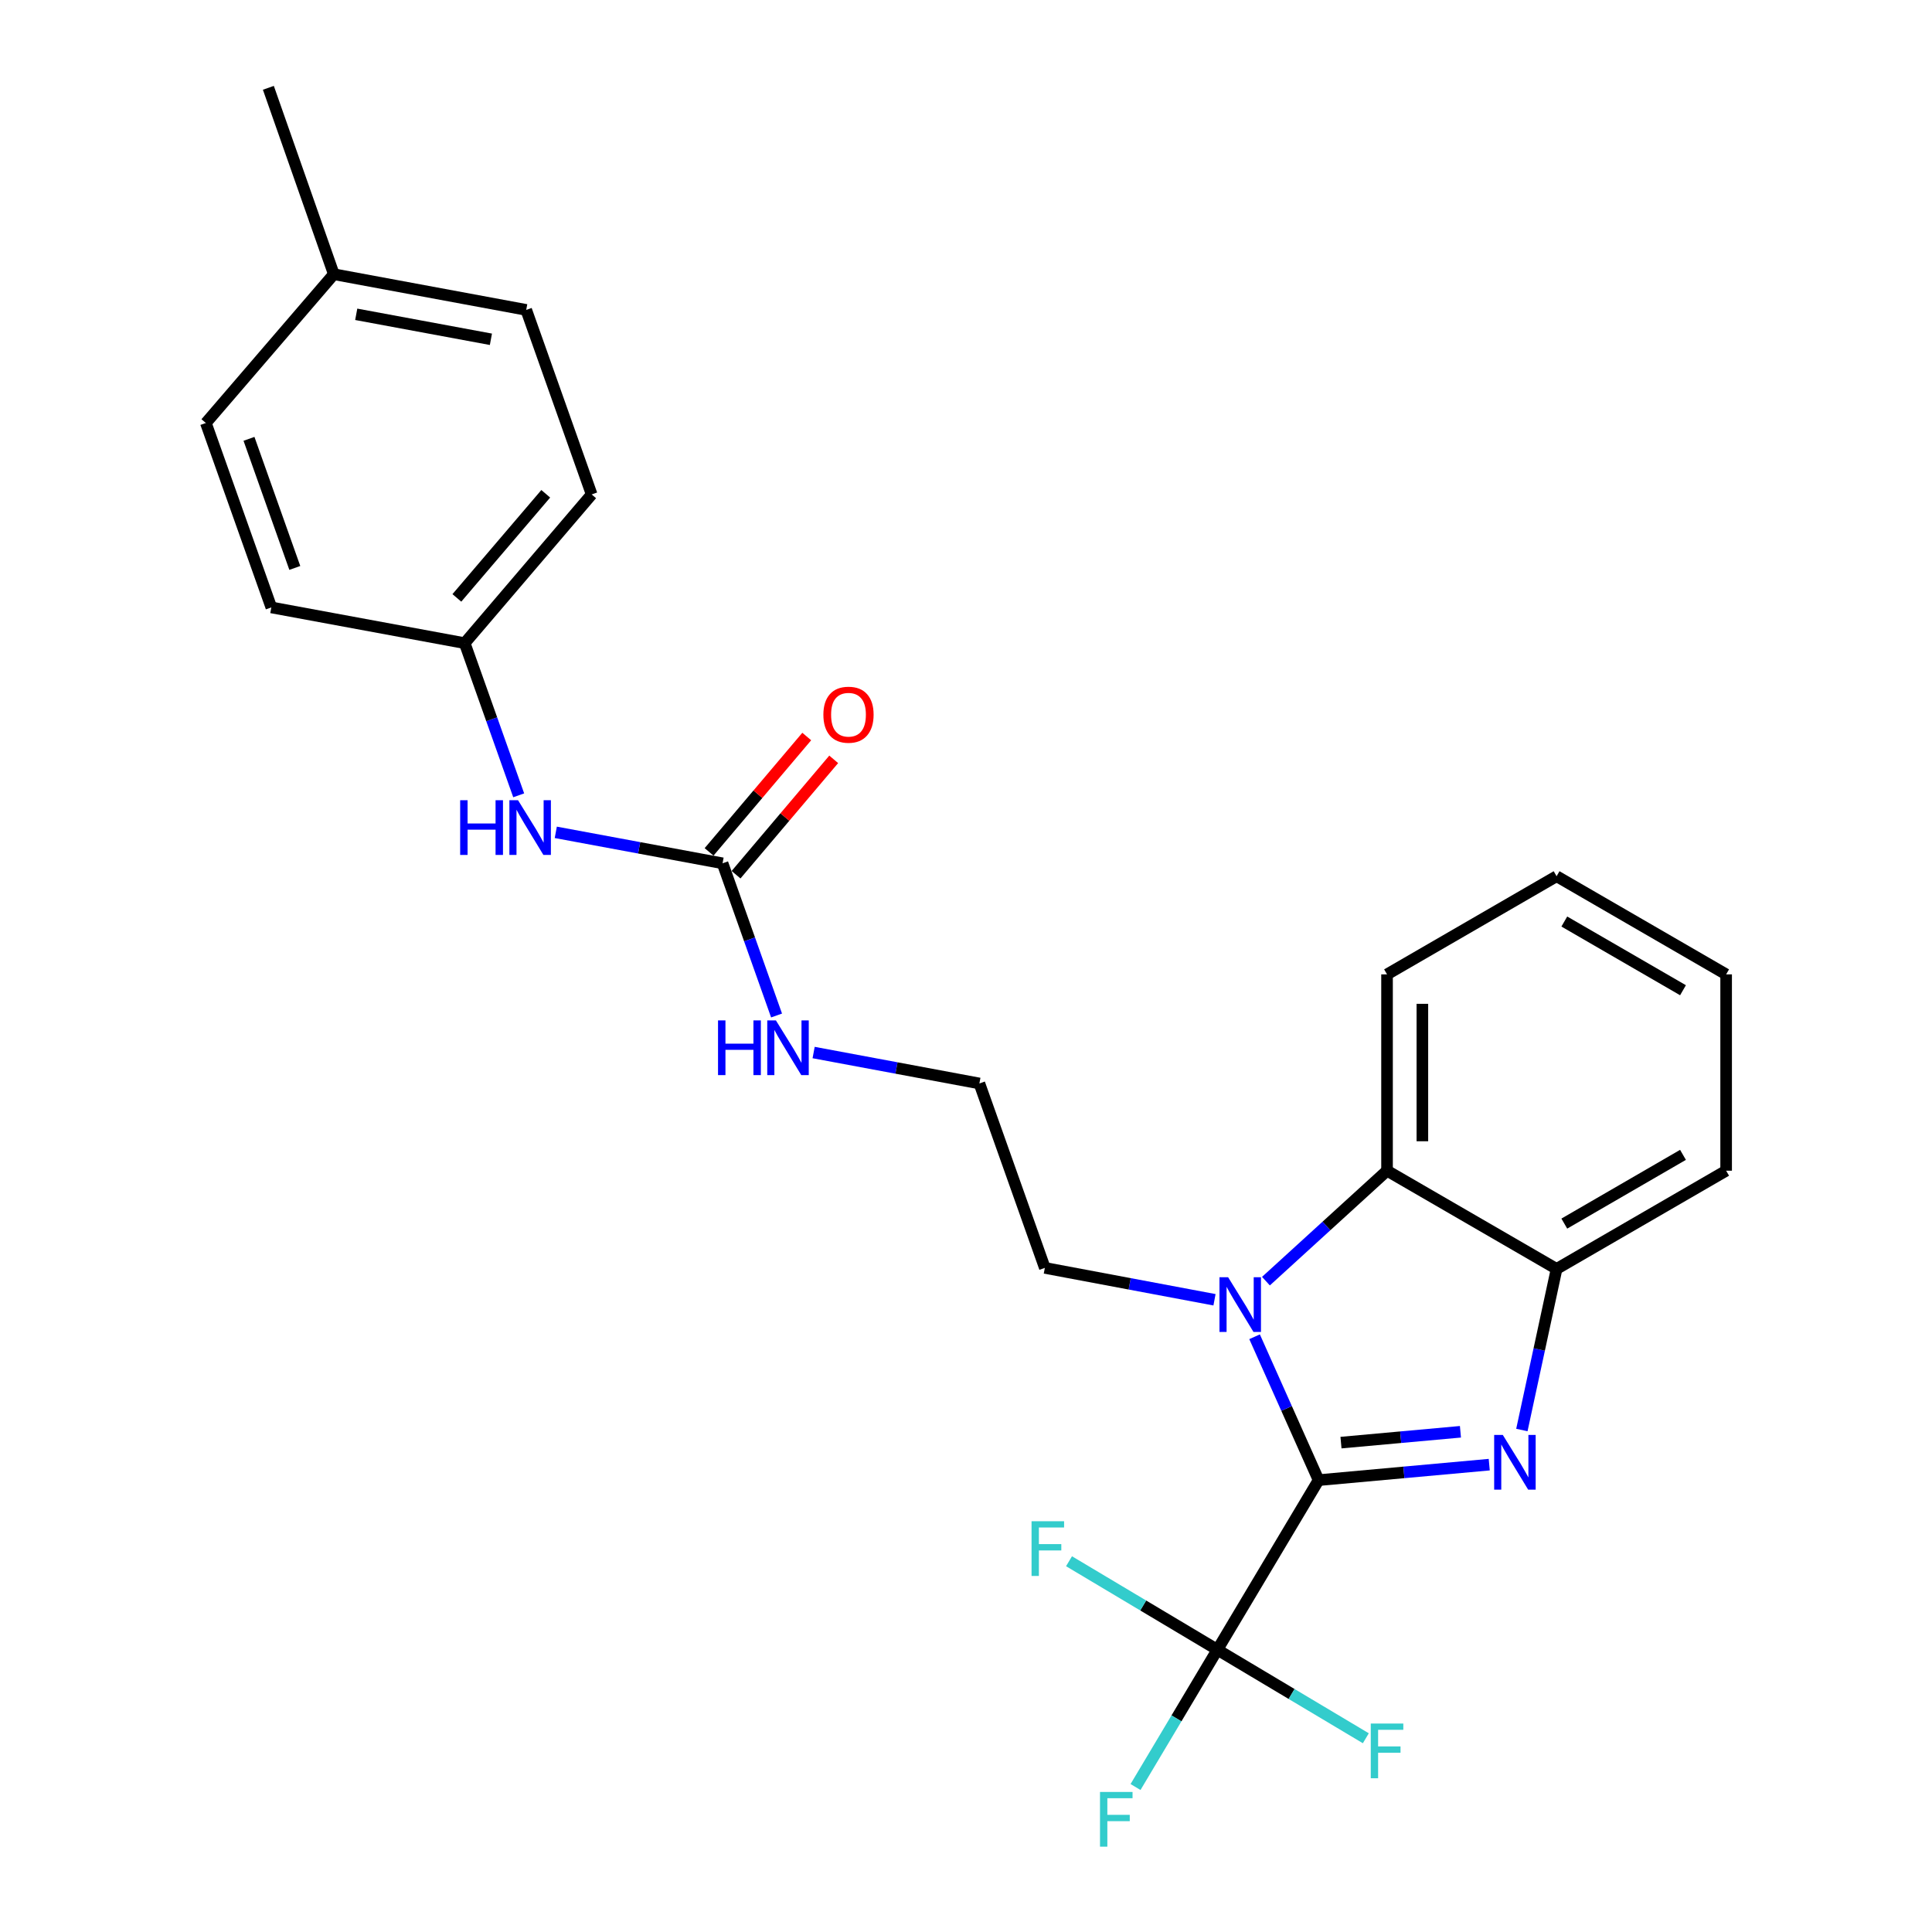 <?xml version='1.0' encoding='iso-8859-1'?>
<svg version='1.1' baseProfile='full'
              xmlns='http://www.w3.org/2000/svg'
                      xmlns:rdkit='http://www.rdkit.org/xml'
                      xmlns:xlink='http://www.w3.org/1999/xlink'
                  xml:space='preserve'
width='1000px' height='1000px' viewBox='0 0 1000 1000'>
<!-- END OF HEADER -->
<rect style='opacity:1.0;fill:#FFFFFF;stroke:none' width='1000' height='1000' x='0' y='0'> </rect>
<path class='bond-0' d='M 682.498,766.117 L 726.661,762.108' style='fill:none;fill-rule:evenodd;stroke:#000000;stroke-width:6px;stroke-linecap:butt;stroke-linejoin:miter;stroke-opacity:1' />
<path class='bond-0' d='M 726.661,762.108 L 770.825,758.098' style='fill:none;fill-rule:evenodd;stroke:#0000FF;stroke-width:6px;stroke-linecap:butt;stroke-linejoin:miter;stroke-opacity:1' />
<path class='bond-0' d='M 694.093,746.7 L 725.007,743.893' style='fill:none;fill-rule:evenodd;stroke:#000000;stroke-width:6px;stroke-linecap:butt;stroke-linejoin:miter;stroke-opacity:1' />
<path class='bond-0' d='M 725.007,743.893 L 755.922,741.087' style='fill:none;fill-rule:evenodd;stroke:#0000FF;stroke-width:6px;stroke-linecap:butt;stroke-linejoin:miter;stroke-opacity:1' />
<path class='bond-1' d='M 682.498,766.117 L 665.933,729.012' style='fill:none;fill-rule:evenodd;stroke:#000000;stroke-width:6px;stroke-linecap:butt;stroke-linejoin:miter;stroke-opacity:1' />
<path class='bond-1' d='M 665.933,729.012 L 649.368,691.907' style='fill:none;fill-rule:evenodd;stroke:#0000FF;stroke-width:6px;stroke-linecap:butt;stroke-linejoin:miter;stroke-opacity:1' />
<path class='bond-2' d='M 682.498,766.117 L 630.119,853.896' style='fill:none;fill-rule:evenodd;stroke:#000000;stroke-width:6px;stroke-linecap:butt;stroke-linejoin:miter;stroke-opacity:1' />
<path class='bond-4' d='M 787.718,740.171 L 796.703,698.479' style='fill:none;fill-rule:evenodd;stroke:#0000FF;stroke-width:6px;stroke-linecap:butt;stroke-linejoin:miter;stroke-opacity:1' />
<path class='bond-4' d='M 796.703,698.479 L 805.687,656.788' style='fill:none;fill-rule:evenodd;stroke:#000000;stroke-width:6px;stroke-linecap:butt;stroke-linejoin:miter;stroke-opacity:1' />
<path class='bond-3' d='M 655.247,663.12 L 686.588,634.536' style='fill:none;fill-rule:evenodd;stroke:#0000FF;stroke-width:6px;stroke-linecap:butt;stroke-linejoin:miter;stroke-opacity:1' />
<path class='bond-3' d='M 686.588,634.536 L 717.928,605.953' style='fill:none;fill-rule:evenodd;stroke:#000000;stroke-width:6px;stroke-linecap:butt;stroke-linejoin:miter;stroke-opacity:1' />
<path class='bond-12' d='M 628.623,672.759 L 584.714,664.509' style='fill:none;fill-rule:evenodd;stroke:#0000FF;stroke-width:6px;stroke-linecap:butt;stroke-linejoin:miter;stroke-opacity:1' />
<path class='bond-12' d='M 584.714,664.509 L 540.806,656.259' style='fill:none;fill-rule:evenodd;stroke:#000000;stroke-width:6px;stroke-linecap:butt;stroke-linejoin:miter;stroke-opacity:1' />
<path class='bond-9' d='M 630.119,853.896 L 668.536,876.808' style='fill:none;fill-rule:evenodd;stroke:#000000;stroke-width:6px;stroke-linecap:butt;stroke-linejoin:miter;stroke-opacity:1' />
<path class='bond-9' d='M 668.536,876.808 L 706.952,899.719' style='fill:none;fill-rule:evenodd;stroke:#33CCCC;stroke-width:6px;stroke-linecap:butt;stroke-linejoin:miter;stroke-opacity:1' />
<path class='bond-10' d='M 630.119,853.896 L 608.933,889.428' style='fill:none;fill-rule:evenodd;stroke:#000000;stroke-width:6px;stroke-linecap:butt;stroke-linejoin:miter;stroke-opacity:1' />
<path class='bond-10' d='M 608.933,889.428 L 587.747,924.96' style='fill:none;fill-rule:evenodd;stroke:#33CCCC;stroke-width:6px;stroke-linecap:butt;stroke-linejoin:miter;stroke-opacity:1' />
<path class='bond-11' d='M 630.119,853.896 L 591.722,830.995' style='fill:none;fill-rule:evenodd;stroke:#000000;stroke-width:6px;stroke-linecap:butt;stroke-linejoin:miter;stroke-opacity:1' />
<path class='bond-11' d='M 591.722,830.995 L 553.325,808.094' style='fill:none;fill-rule:evenodd;stroke:#33CCCC;stroke-width:6px;stroke-linecap:butt;stroke-linejoin:miter;stroke-opacity:1' />
<path class='bond-20' d='M 717.928,605.953 L 717.928,504.335' style='fill:none;fill-rule:evenodd;stroke:#000000;stroke-width:6px;stroke-linecap:butt;stroke-linejoin:miter;stroke-opacity:1' />
<path class='bond-20' d='M 736.218,590.711 L 736.218,519.578' style='fill:none;fill-rule:evenodd;stroke:#000000;stroke-width:6px;stroke-linecap:butt;stroke-linejoin:miter;stroke-opacity:1' />
<path class='bond-25' d='M 717.928,605.953 L 805.687,656.788' style='fill:none;fill-rule:evenodd;stroke:#000000;stroke-width:6px;stroke-linecap:butt;stroke-linejoin:miter;stroke-opacity:1' />
<path class='bond-21' d='M 805.687,656.788 L 893.445,605.953' style='fill:none;fill-rule:evenodd;stroke:#000000;stroke-width:6px;stroke-linecap:butt;stroke-linejoin:miter;stroke-opacity:1' />
<path class='bond-21' d='M 809.683,633.336 L 871.114,597.752' style='fill:none;fill-rule:evenodd;stroke:#000000;stroke-width:6px;stroke-linecap:butt;stroke-linejoin:miter;stroke-opacity:1' />
<path class='bond-5' d='M 373.996,446.846 L 387.973,486.235' style='fill:none;fill-rule:evenodd;stroke:#000000;stroke-width:6px;stroke-linecap:butt;stroke-linejoin:miter;stroke-opacity:1' />
<path class='bond-5' d='M 387.973,486.235 L 401.949,525.624' style='fill:none;fill-rule:evenodd;stroke:#0000FF;stroke-width:6px;stroke-linecap:butt;stroke-linejoin:miter;stroke-opacity:1' />
<path class='bond-6' d='M 373.996,446.846 L 330.835,438.832' style='fill:none;fill-rule:evenodd;stroke:#000000;stroke-width:6px;stroke-linecap:butt;stroke-linejoin:miter;stroke-opacity:1' />
<path class='bond-6' d='M 330.835,438.832 L 287.673,430.817' style='fill:none;fill-rule:evenodd;stroke:#0000FF;stroke-width:6px;stroke-linecap:butt;stroke-linejoin:miter;stroke-opacity:1' />
<path class='bond-7' d='M 380.976,452.754 L 406.252,422.896' style='fill:none;fill-rule:evenodd;stroke:#000000;stroke-width:6px;stroke-linecap:butt;stroke-linejoin:miter;stroke-opacity:1' />
<path class='bond-7' d='M 406.252,422.896 L 431.527,393.038' style='fill:none;fill-rule:evenodd;stroke:#FF0000;stroke-width:6px;stroke-linecap:butt;stroke-linejoin:miter;stroke-opacity:1' />
<path class='bond-7' d='M 367.017,440.937 L 392.292,411.079' style='fill:none;fill-rule:evenodd;stroke:#000000;stroke-width:6px;stroke-linecap:butt;stroke-linejoin:miter;stroke-opacity:1' />
<path class='bond-7' d='M 392.292,411.079 L 417.568,381.221' style='fill:none;fill-rule:evenodd;stroke:#FF0000;stroke-width:6px;stroke-linecap:butt;stroke-linejoin:miter;stroke-opacity:1' />
<path class='bond-13' d='M 268.477,411.661 L 254.501,372.277' style='fill:none;fill-rule:evenodd;stroke:#0000FF;stroke-width:6px;stroke-linecap:butt;stroke-linejoin:miter;stroke-opacity:1' />
<path class='bond-13' d='M 254.501,372.277 L 240.524,332.893' style='fill:none;fill-rule:evenodd;stroke:#000000;stroke-width:6px;stroke-linecap:butt;stroke-linejoin:miter;stroke-opacity:1' />
<path class='bond-8' d='M 421.131,544.79 L 464.031,552.794' style='fill:none;fill-rule:evenodd;stroke:#0000FF;stroke-width:6px;stroke-linecap:butt;stroke-linejoin:miter;stroke-opacity:1' />
<path class='bond-8' d='M 464.031,552.794 L 506.93,560.799' style='fill:none;fill-rule:evenodd;stroke:#000000;stroke-width:6px;stroke-linecap:butt;stroke-linejoin:miter;stroke-opacity:1' />
<path class='bond-15' d='M 540.806,656.259 L 506.93,560.799' style='fill:none;fill-rule:evenodd;stroke:#000000;stroke-width:6px;stroke-linecap:butt;stroke-linejoin:miter;stroke-opacity:1' />
<path class='bond-16' d='M 240.524,332.893 L 140.441,314.4' style='fill:none;fill-rule:evenodd;stroke:#000000;stroke-width:6px;stroke-linecap:butt;stroke-linejoin:miter;stroke-opacity:1' />
<path class='bond-17' d='M 240.524,332.893 L 306.244,255.915' style='fill:none;fill-rule:evenodd;stroke:#000000;stroke-width:6px;stroke-linecap:butt;stroke-linejoin:miter;stroke-opacity:1' />
<path class='bond-17' d='M 236.473,309.471 L 282.477,255.586' style='fill:none;fill-rule:evenodd;stroke:#000000;stroke-width:6px;stroke-linecap:butt;stroke-linejoin:miter;stroke-opacity:1' />
<path class='bond-14' d='M 172.783,141.931 L 272.368,160.403' style='fill:none;fill-rule:evenodd;stroke:#000000;stroke-width:6px;stroke-linecap:butt;stroke-linejoin:miter;stroke-opacity:1' />
<path class='bond-14' d='M 184.385,162.685 L 254.095,175.615' style='fill:none;fill-rule:evenodd;stroke:#000000;stroke-width:6px;stroke-linecap:butt;stroke-linejoin:miter;stroke-opacity:1' />
<path class='bond-22' d='M 172.783,141.931 L 138.906,45.455' style='fill:none;fill-rule:evenodd;stroke:#000000;stroke-width:6px;stroke-linecap:butt;stroke-linejoin:miter;stroke-opacity:1' />
<path class='bond-27' d='M 172.783,141.931 L 106.555,218.94' style='fill:none;fill-rule:evenodd;stroke:#000000;stroke-width:6px;stroke-linecap:butt;stroke-linejoin:miter;stroke-opacity:1' />
<path class='bond-18' d='M 140.441,314.4 L 106.555,218.94' style='fill:none;fill-rule:evenodd;stroke:#000000;stroke-width:6px;stroke-linecap:butt;stroke-linejoin:miter;stroke-opacity:1' />
<path class='bond-18' d='M 152.594,293.963 L 128.873,227.14' style='fill:none;fill-rule:evenodd;stroke:#000000;stroke-width:6px;stroke-linecap:butt;stroke-linejoin:miter;stroke-opacity:1' />
<path class='bond-19' d='M 306.244,255.915 L 272.368,160.403' style='fill:none;fill-rule:evenodd;stroke:#000000;stroke-width:6px;stroke-linecap:butt;stroke-linejoin:miter;stroke-opacity:1' />
<path class='bond-23' d='M 717.928,504.335 L 805.687,453.531' style='fill:none;fill-rule:evenodd;stroke:#000000;stroke-width:6px;stroke-linecap:butt;stroke-linejoin:miter;stroke-opacity:1' />
<path class='bond-24' d='M 893.445,605.953 L 893.445,504.335' style='fill:none;fill-rule:evenodd;stroke:#000000;stroke-width:6px;stroke-linecap:butt;stroke-linejoin:miter;stroke-opacity:1' />
<path class='bond-26' d='M 805.687,453.531 L 893.445,504.335' style='fill:none;fill-rule:evenodd;stroke:#000000;stroke-width:6px;stroke-linecap:butt;stroke-linejoin:miter;stroke-opacity:1' />
<path class='bond-26' d='M 809.687,476.98 L 871.118,512.543' style='fill:none;fill-rule:evenodd;stroke:#000000;stroke-width:6px;stroke-linecap:butt;stroke-linejoin:miter;stroke-opacity:1' />
<path  class='atom-1' d='M 777.856 742.731
L 787.136 757.731
Q 788.056 759.211, 789.536 761.891
Q 791.016 764.571, 791.096 764.731
L 791.096 742.731
L 794.856 742.731
L 794.856 771.051
L 790.976 771.051
L 781.016 754.651
Q 779.856 752.731, 778.616 750.531
Q 777.416 748.331, 777.056 747.651
L 777.056 771.051
L 773.376 771.051
L 773.376 742.731
L 777.856 742.731
' fill='#0000FF'/>
<path  class='atom-2' d='M 635.676 661.1
L 644.956 676.1
Q 645.876 677.58, 647.356 680.26
Q 648.836 682.94, 648.916 683.1
L 648.916 661.1
L 652.676 661.1
L 652.676 689.42
L 648.796 689.42
L 638.836 673.02
Q 637.676 671.1, 636.436 668.9
Q 635.236 666.7, 634.876 666.02
L 634.876 689.42
L 631.196 689.42
L 631.196 661.1
L 635.676 661.1
' fill='#0000FF'/>
<path  class='atom-7' d='M 238.18 414.193
L 242.02 414.193
L 242.02 426.233
L 256.5 426.233
L 256.5 414.193
L 260.34 414.193
L 260.34 442.513
L 256.5 442.513
L 256.5 429.433
L 242.02 429.433
L 242.02 442.513
L 238.18 442.513
L 238.18 414.193
' fill='#0000FF'/>
<path  class='atom-7' d='M 268.14 414.193
L 277.42 429.193
Q 278.34 430.673, 279.82 433.353
Q 281.3 436.033, 281.38 436.193
L 281.38 414.193
L 285.14 414.193
L 285.14 442.513
L 281.26 442.513
L 271.3 426.113
Q 270.14 424.193, 268.9 421.993
Q 267.7 419.793, 267.34 419.113
L 267.34 442.513
L 263.66 442.513
L 263.66 414.193
L 268.14 414.193
' fill='#0000FF'/>
<path  class='atom-8' d='M 426.178 369.927
Q 426.178 363.127, 429.538 359.327
Q 432.898 355.527, 439.178 355.527
Q 445.458 355.527, 448.818 359.327
Q 452.178 363.127, 452.178 369.927
Q 452.178 376.807, 448.778 380.727
Q 445.378 384.607, 439.178 384.607
Q 432.938 384.607, 429.538 380.727
Q 426.178 376.847, 426.178 369.927
M 439.178 381.407
Q 443.498 381.407, 445.818 378.527
Q 448.178 375.607, 448.178 369.927
Q 448.178 364.367, 445.818 361.567
Q 443.498 358.727, 439.178 358.727
Q 434.858 358.727, 432.498 361.527
Q 430.178 364.327, 430.178 369.927
Q 430.178 375.647, 432.498 378.527
Q 434.858 381.407, 439.178 381.407
' fill='#FF0000'/>
<path  class='atom-9' d='M 371.652 528.156
L 375.492 528.156
L 375.492 540.196
L 389.972 540.196
L 389.972 528.156
L 393.812 528.156
L 393.812 556.476
L 389.972 556.476
L 389.972 543.396
L 375.492 543.396
L 375.492 556.476
L 371.652 556.476
L 371.652 528.156
' fill='#0000FF'/>
<path  class='atom-9' d='M 401.612 528.156
L 410.892 543.156
Q 411.812 544.636, 413.292 547.316
Q 414.772 549.996, 414.852 550.156
L 414.852 528.156
L 418.612 528.156
L 418.612 556.476
L 414.732 556.476
L 404.772 540.076
Q 403.612 538.156, 402.372 535.956
Q 401.172 533.756, 400.812 533.076
L 400.812 556.476
L 397.132 556.476
L 397.132 528.156
L 401.612 528.156
' fill='#0000FF'/>
<path  class='atom-10' d='M 709.508 892.105
L 726.348 892.105
L 726.348 895.345
L 713.308 895.345
L 713.308 903.945
L 724.908 903.945
L 724.908 907.225
L 713.308 907.225
L 713.308 920.425
L 709.508 920.425
L 709.508 892.105
' fill='#33CCCC'/>
<path  class='atom-11' d='M 569.361 927.515
L 586.201 927.515
L 586.201 930.755
L 573.161 930.755
L 573.161 939.355
L 584.761 939.355
L 584.761 942.635
L 573.161 942.635
L 573.161 955.835
L 569.361 955.835
L 569.361 927.515
' fill='#33CCCC'/>
<path  class='atom-12' d='M 533.93 787.388
L 550.77 787.388
L 550.77 790.628
L 537.73 790.628
L 537.73 799.228
L 549.33 799.228
L 549.33 802.508
L 537.73 802.508
L 537.73 815.708
L 533.93 815.708
L 533.93 787.388
' fill='#33CCCC'/>
</svg>
